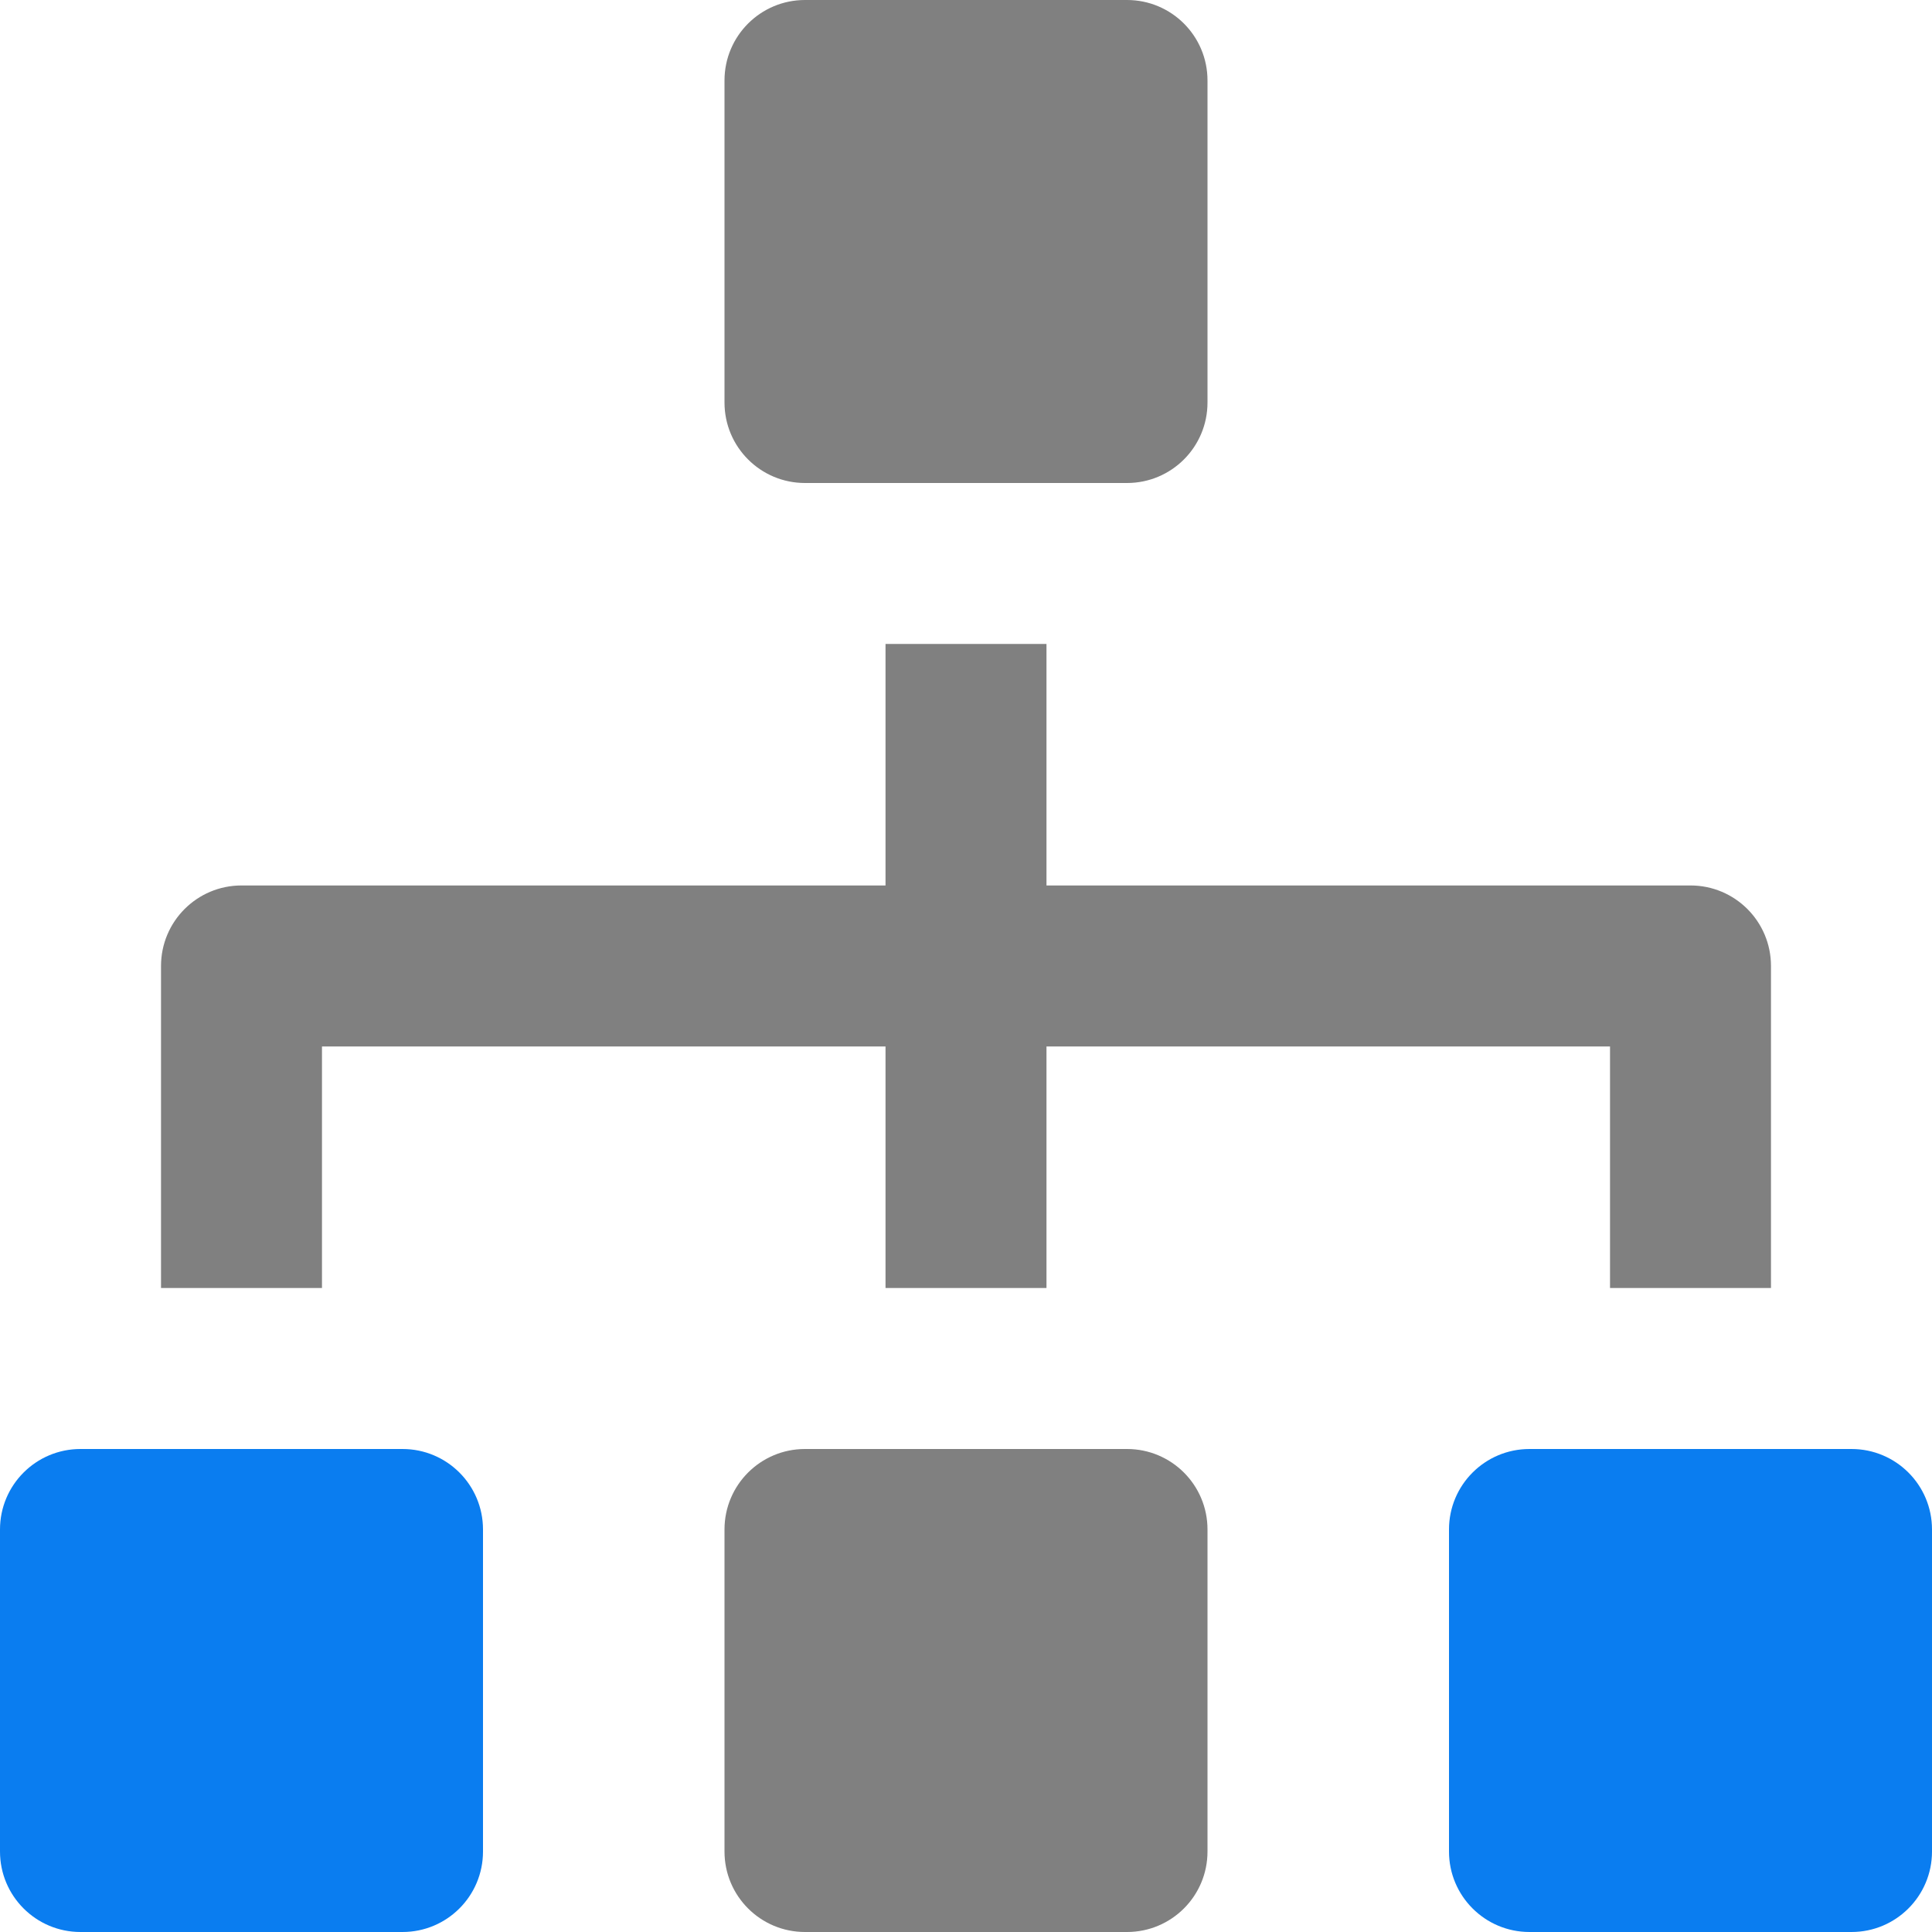 <svg width="32" height="32" viewBox="0 0 32 32" fill="none" xmlns="http://www.w3.org/2000/svg">
<g clip-path="url(#clip0_40001347_1671)">
<path d="M18.667 24H13.333C12.597 24 12 24.596 12 25.333V30.667C12 31.404 12.597 32 13.333 32H18.667C19.403 32 20 31.404 20 30.667V25.333C20 24.596 19.403 24 18.667 24Z" fill="#808080"/>
<path d="M13.333 8H18.667C19.403 8 20 7.404 20 6.667V1.333C20 0.596 19.403 0 18.667 0H13.333C12.597 0 12 0.596 12 1.333V6.667C12 7.404 12.597 8 13.333 8Z" fill="#808080"/>
<path d="M30.667 24H25.333C24.597 24 24 24.596 24 25.333V30.667C24 31.404 24.597 32 25.333 32H30.667C31.403 32 32 31.404 32 30.667V25.333C32 24.596 31.403 24 30.667 24Z" fill="#0A7DF0"/>
<path d="M6.667 24H1.333C0.597 24 0 24.596 0 25.333V30.667C0 31.404 0.597 32 1.333 32H6.667C7.403 32 8 31.404 8 30.667V25.333C8 24.596 7.403 24 6.667 24Z" fill="#0A7DF0"/>
<path d="M5.333 17.333H14.667V21.333H17.333V17.333H26.667V21.333H29.333V16C29.333 15.262 28.736 14.666 28 14.666H17.333V10.666H14.667V14.666H4C3.264 14.666 2.667 15.262 2.667 16V21.333H5.333V17.333Z" fill="#808080"/>
</g>
<defs>
<clipPath id="clip0_40001347_1671">
<rect width="32" height="32" fill="white"/>
</clipPath>
</defs>
</svg>
